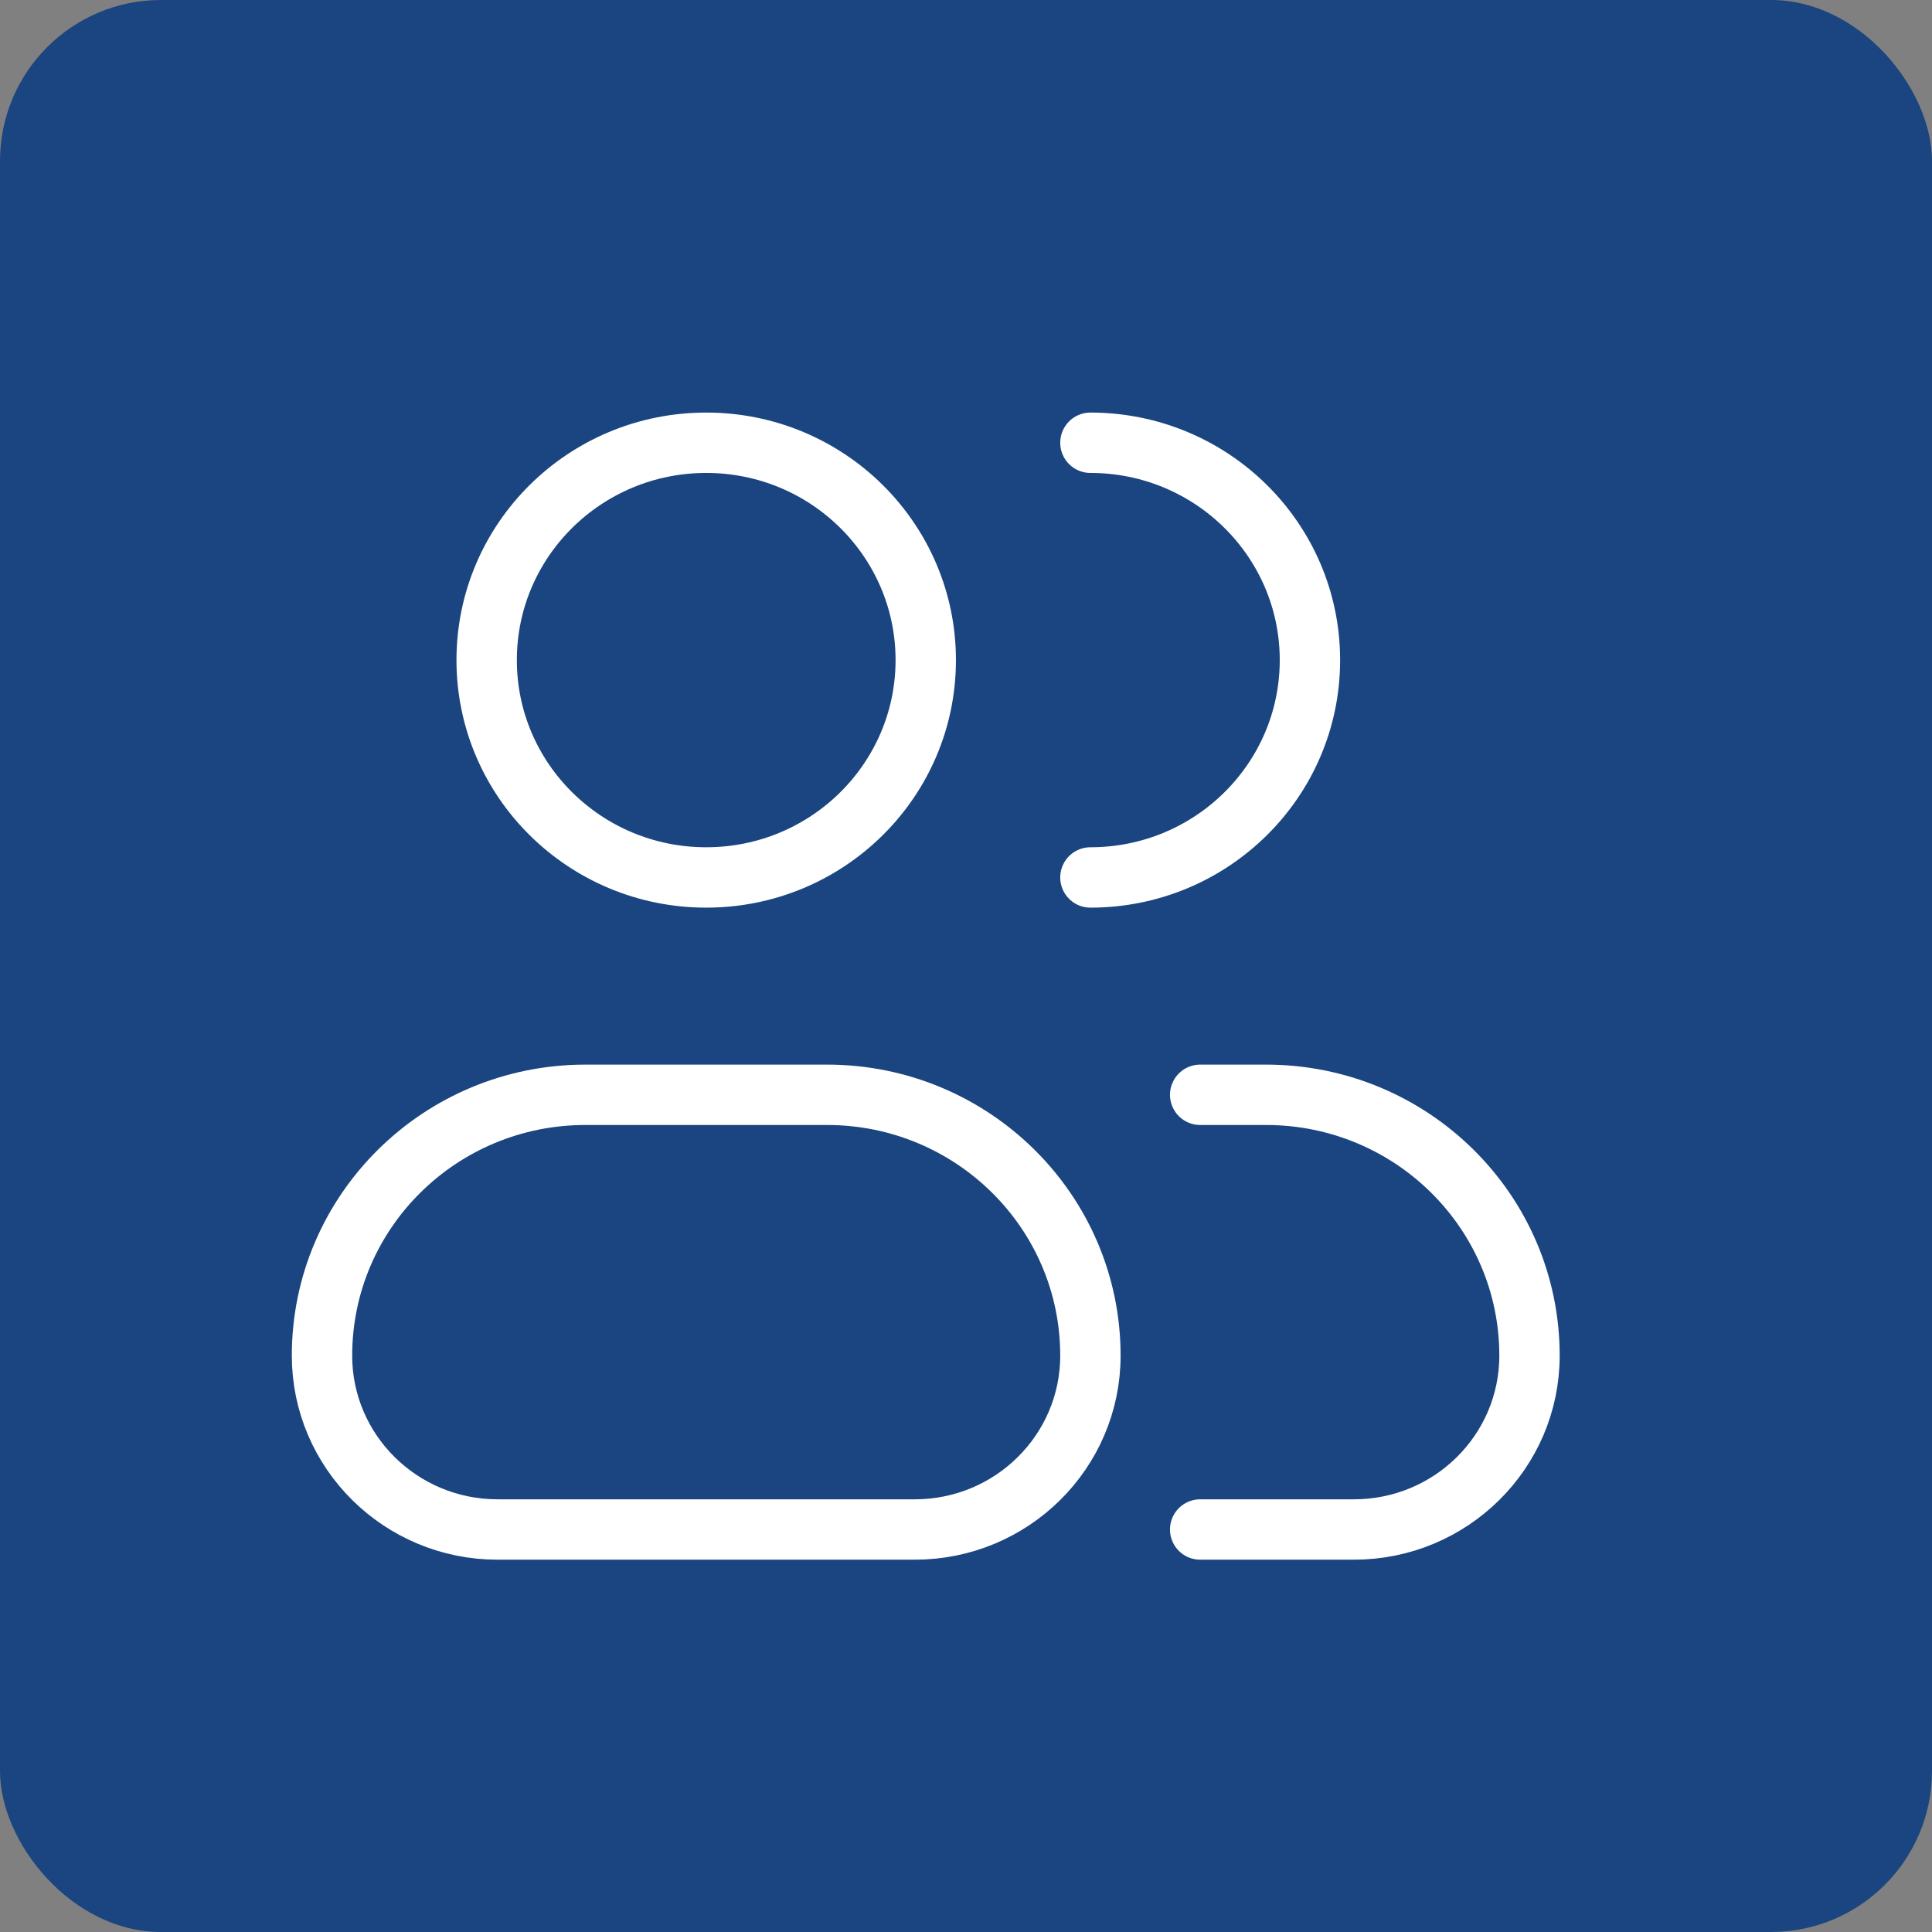 <svg width="48" height="48" viewBox="0 0 48 48" fill="none" xmlns="http://www.w3.org/2000/svg">
<rect x="0" y="0" width="48" height="48" fill="#808080" stroke="none"/>
<rect width="48" height="48" rx="4" fill="#1A4580"/>
<path d="M27.091 21.8C30.103 21.8 32.545 19.382 32.545 16.4C32.545 13.418 30.103 11 27.091 11M29.818 38H33.636C36.046 38 38 36.066 38 33.68C38 30.101 35.069 27.2 31.454 27.2H29.818M23 16.4C23 19.382 20.558 21.8 17.546 21.8C14.533 21.8 12.091 19.382 12.091 16.4C12.091 13.418 14.533 11 17.546 11C20.558 11 23 13.418 23 16.4ZM12.364 38H22.727C25.137 38 27.091 36.066 27.091 33.68C27.091 30.101 24.16 27.2 20.546 27.2H14.546C10.931 27.2 8 30.101 8 33.68C8 36.066 9.954 38 12.364 38Z" stroke="white" stroke-width="1.5" stroke-linecap="round" stroke-linejoin="round"/>
</svg>
